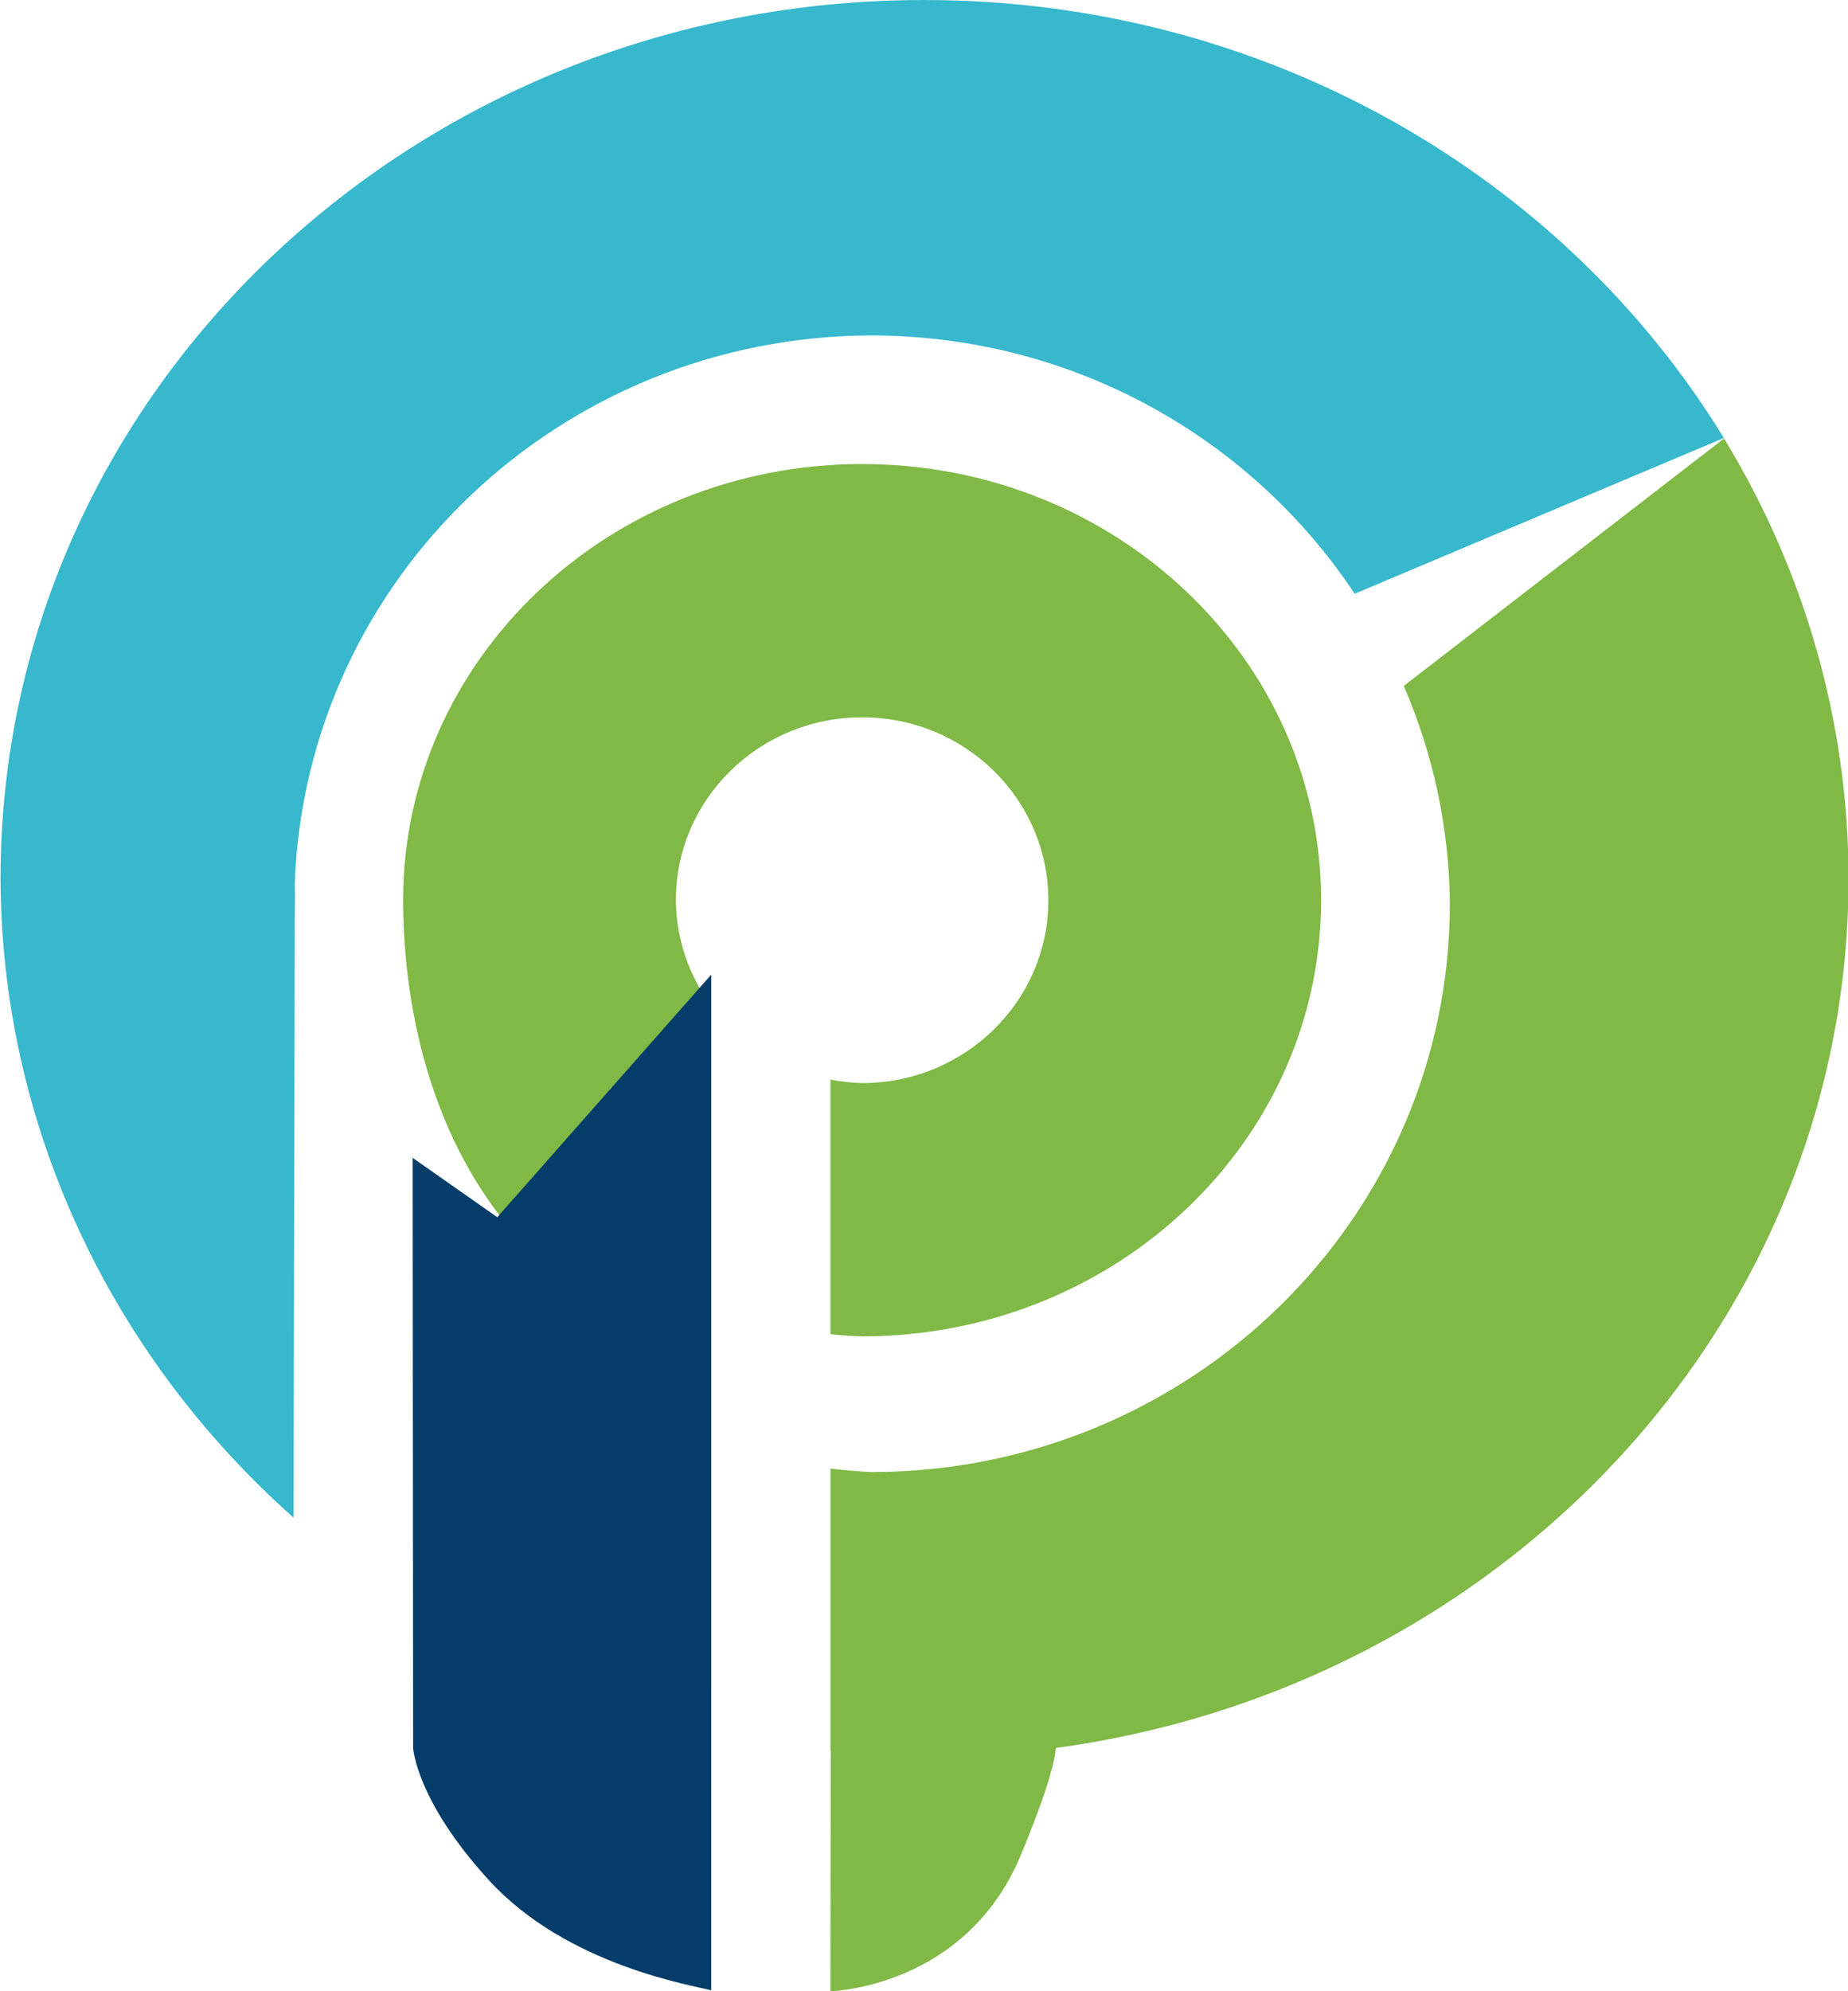 <?xml version="1.0" encoding="UTF-8" standalone="no"?>
<!-- Created with Inkscape (http://www.inkscape.org/) -->

<svg
   width="65mm"
   height="70mm"
   viewBox="0 0 65 70"
   version="1.1"
   id="svg1"
   xml:space="preserve"
   inkscape:version="1.3 (0e150ed6c4, 2023-07-21)"
   sodipodi:docname="LogoPharmaShift.svg"
   xmlns:inkscape="http://www.inkscape.org/namespaces/inkscape"
   xmlns:sodipodi="http://sodipodi.sourceforge.net/DTD/sodipodi-0.dtd"
   xmlns="http://www.w3.org/2000/svg"
   xmlns:svg="http://www.w3.org/2000/svg"><sodipodi:namedview
     id="namedview1"
     pagecolor="#ffffff"
     bordercolor="#000000"
     borderopacity="0.25"
     inkscape:showpageshadow="2"
     inkscape:pageopacity="0.0"
     inkscape:pagecheckerboard="0"
     inkscape:deskcolor="#d1d1d1"
     inkscape:document-units="mm"
     inkscape:zoom="2"
     inkscape:cx="50.75"
     inkscape:cy="122.25"
     inkscape:window-width="3840"
     inkscape:window-height="2054"
     inkscape:window-x="-11"
     inkscape:window-y="-11"
     inkscape:window-maximized="1"
     inkscape:current-layer="layer1" /><defs
     id="defs1" /><g
     inkscape:label="Livello 1"
     inkscape:groupmode="layer"
     id="layer1"><path
       id="path8"
       style="overflow:visible;opacity:1;fill:#37b8cd;fill-opacity:1;stroke:#00ce00;stroke-width:0;stroke-linecap:square;paint-order:stroke markers fill"
       d="M 32.505,6.9483556e-7 C 14.548,-8.3307298e-5 0.019,13.83 0.019,30.884 0.044,39.402 3.773,47.532 10.324,53.351 l 0.045,-21.317 c 0.006,-0.33 0.009,-0.588 0,-1.005 0.407,-10.719 9.364,-19.211 20.293,-19.238 7.111,0.018 13.357,3.616 16.987,9.082 L 60.633,15.397 C 55.004,6.194 44.519,-5.5306587e-5 32.505,6.9483556e-7 Z"
       sodipodi:nodetypes="cccccccccc" /><path
       id="path8-0-5"
       style="overflow:visible;opacity:1;fill:#80b946;fill-opacity:1;stroke:#00ce00;stroke-width:0;stroke-linecap:square;paint-order:stroke markers fill"
       d="m 30.323,16.313 c -8.916,-8.4e-5 -16.144,6.865 -16.144,15.333 0.017,6.5 2.784,13.106 9.243,15.255 l 1.564,-11.582 c -0.779,-1.073 -1.203,-2.355 -1.214,-3.673 -7e-5,-3.551 2.933,-6.429 6.551,-6.429 3.618,-9.8e-5 6.551,2.878 6.551,6.429 6.8e-5,3.551 -2.933,6.429 -6.551,6.429 -0.374,-0.01 -0.747,-0.051 -1.114,-0.123 v 8.951 c 0.37,0.038 0.742,0.063 1.114,0.076 8.916,8.4e-5 16.144,-6.865 16.144,-15.333 8.3e-5,-8.468 -7.228,-15.333 -16.144,-15.333 z"
       sodipodi:nodetypes="cccccccccccccc" /><path
       id="path8-0-9"
       style="overflow:visible;opacity:1;fill:#80b946;fill-opacity:1;stroke:#00ce00;stroke-width:0;stroke-linecap:square;paint-order:stroke markers fill"
       d="m 60.639,15.414 -11.264,8.699 c 1.048,2.422 1.599,5.023 1.621,7.654 -3.8e-5,11.036 -9.115,19.982 -20.359,19.982 -0.477,-0.024 -0.952,-0.065 -1.426,-0.122 v 9.908 c 1.094,0.128 2.194,0.202 3.295,0.224 17.957,7e-5 32.514,-13.825 32.513,-30.88 -0.002,-5.431 -1.513,-10.766 -4.38,-15.466 z"
       sodipodi:nodetypes="ccccccccc" /><path
       id="path16"
       style="overflow:visible;opacity:1;fill:#043d6a;fill-opacity:1;stroke:#00ce00;stroke-width:0;stroke-linecap:square;paint-order:stroke markers fill"
       d="M 25.017,34.262 17.491,42.79 l -2.977,-2.087 0.017,20.739 c 0,0 0.091,1.837 2.663,4.653 2.761,3.023 7.226,3.707 7.822,3.873 z"
       sodipodi:nodetypes="ccccscc" /><path
       style="overflow:visible;opacity:0.551;fill:#008de6;fill-opacity:1;stroke:#00ce00;stroke-width:0;stroke-linecap:square;paint-order:stroke markers fill"
       d="m 29.172,61.556 0.095,8.201"
       id="path17" /><path
       style="overflow:visible;opacity:1;fill:#80b946;fill-opacity:1;stroke:#00ce00;stroke-width:0;stroke-linecap:square;paint-order:stroke markers fill"
       d="M 29.219,61.511 29.208,70 c 0,0 4.756,-0.107 6.701,-4.794 1.945,-4.687 1.008,-4.223 1.008,-4.223 z"
       id="path18"
       sodipodi:nodetypes="ccscc" /></g></svg>
